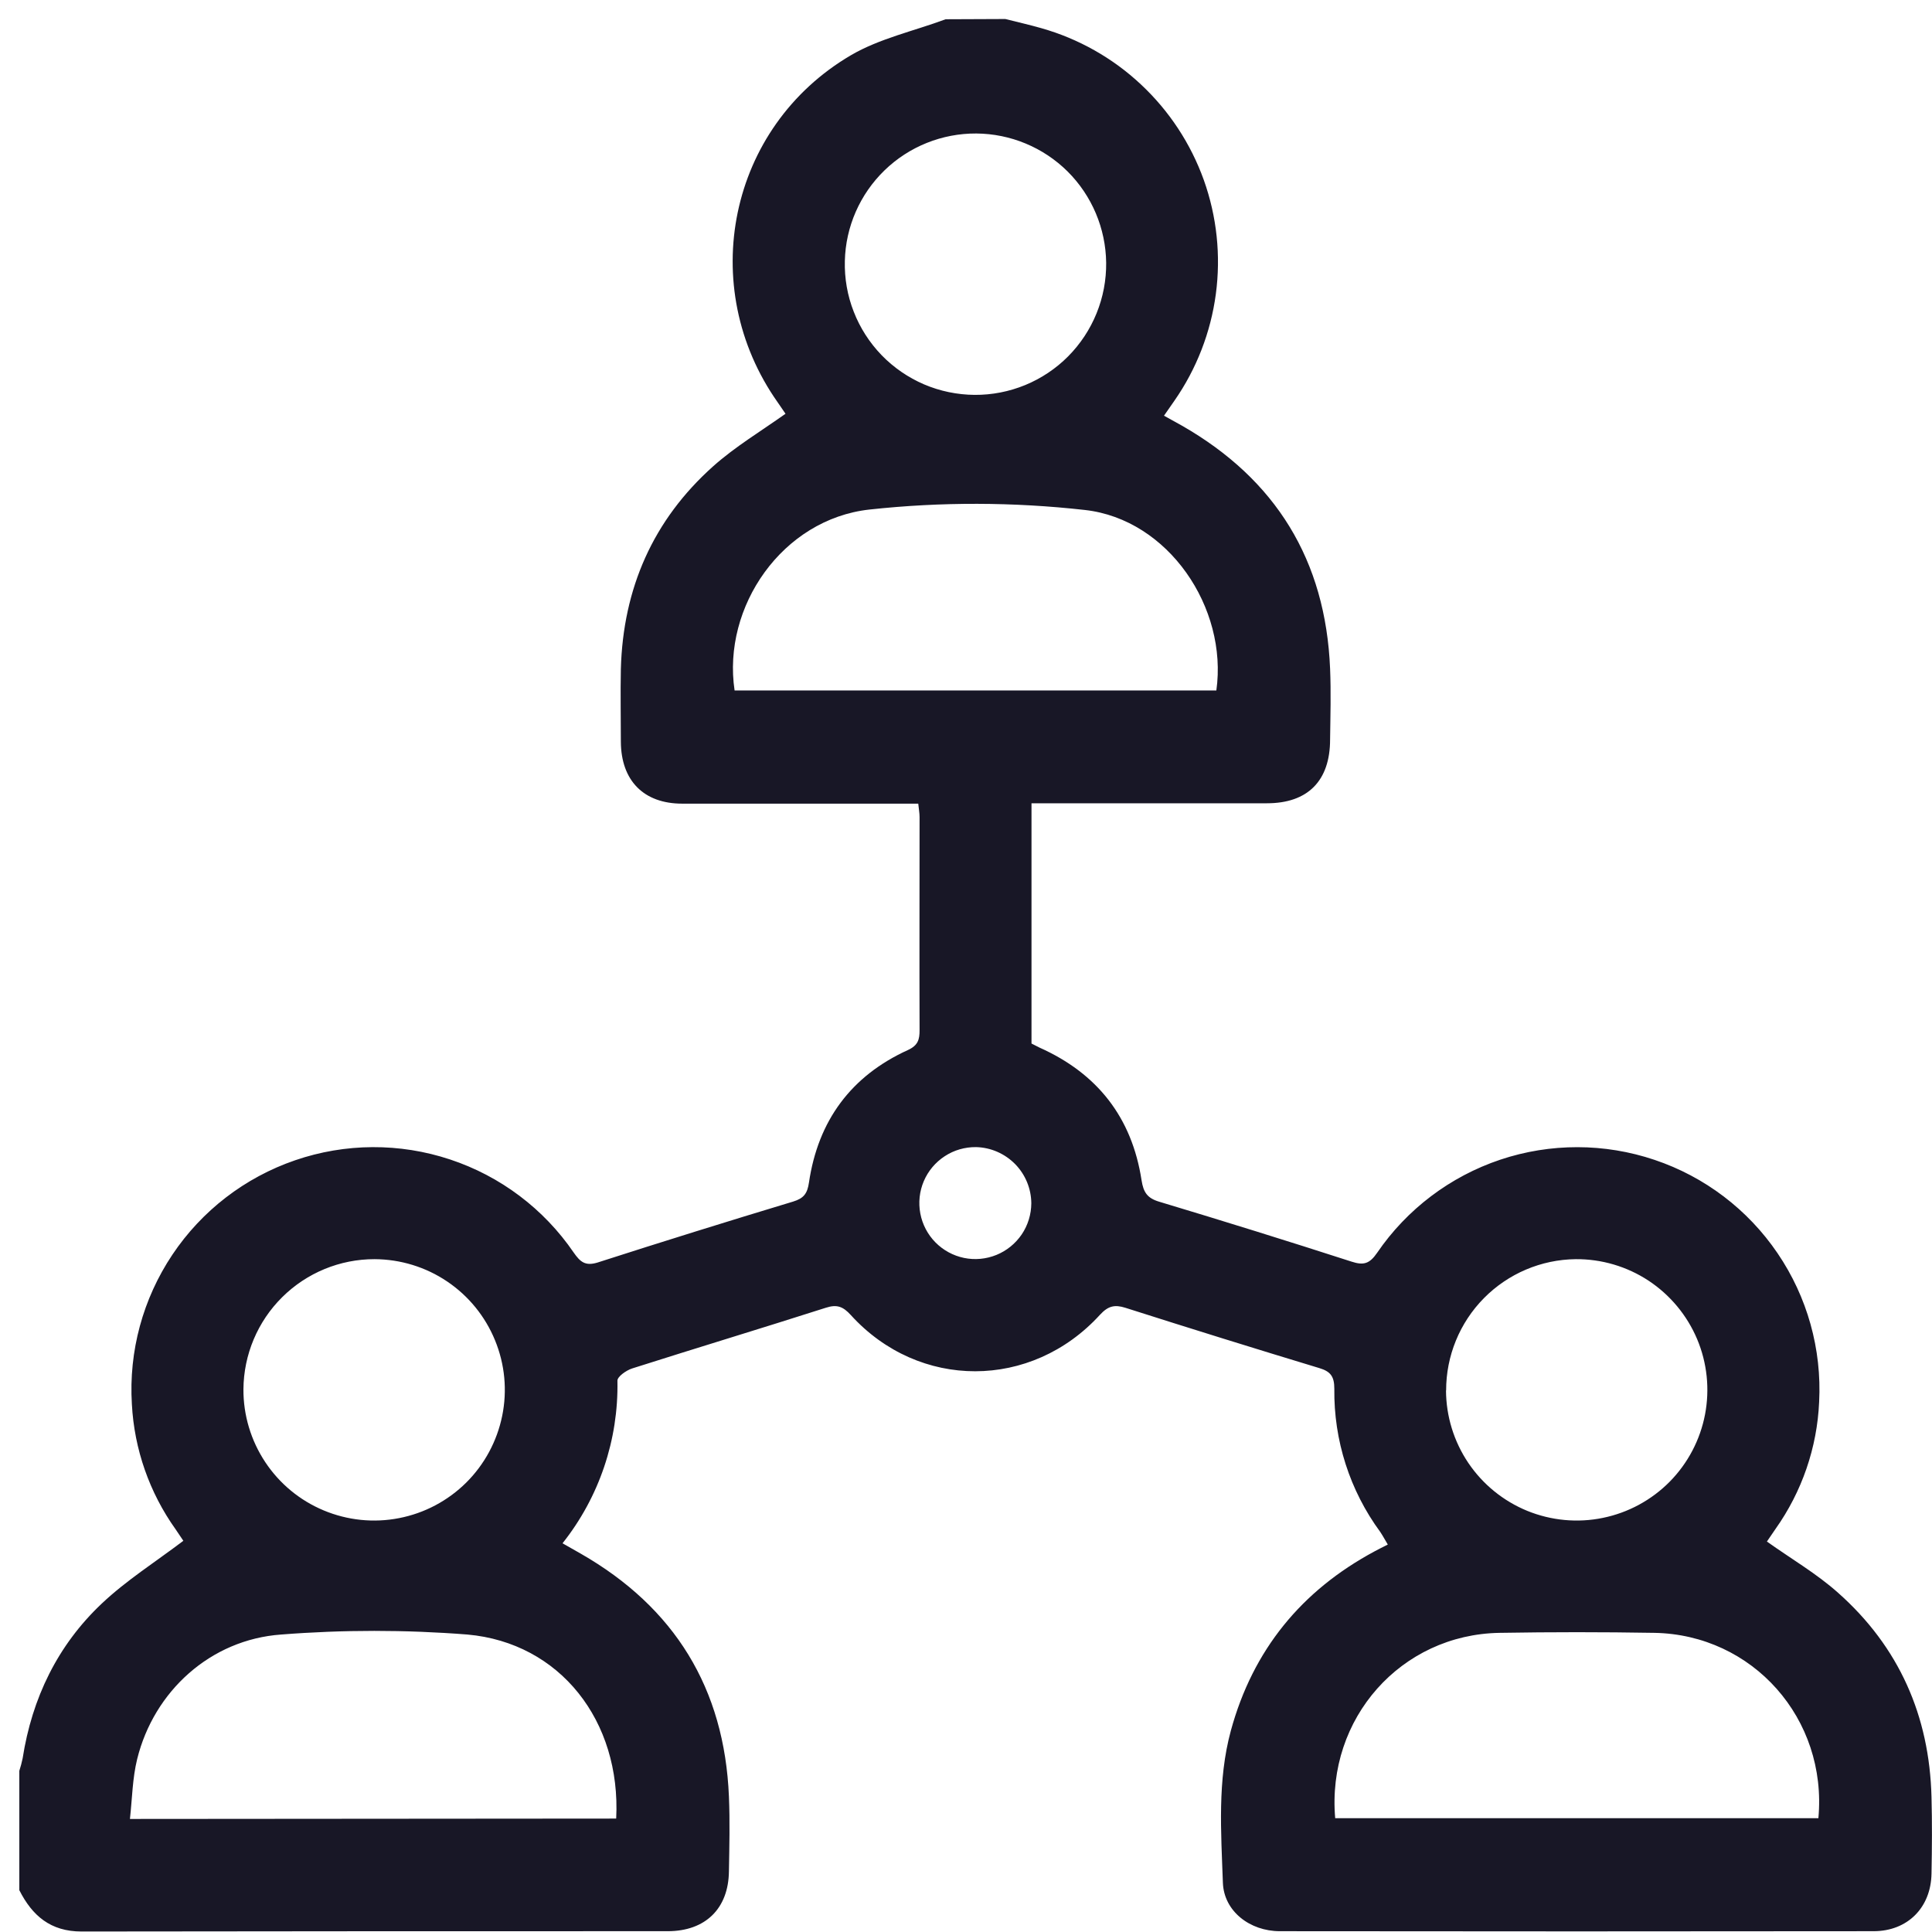 <svg width="31" height="31" viewBox="0 0 31 31" fill="none" xmlns="http://www.w3.org/2000/svg">
<g clip-path="url(#clip0_621_112)">
<path d="M16.131 0.305C16.323 0.354 16.516 0.397 16.705 0.451C17.303 0.62 17.852 0.929 18.306 1.354C18.76 1.778 19.106 2.304 19.316 2.889C19.525 3.474 19.591 4.101 19.509 4.717C19.427 5.332 19.199 5.92 18.844 6.43L18.677 6.67L18.965 6.83C20.473 7.693 21.27 8.992 21.342 10.728C21.358 11.106 21.347 11.487 21.342 11.866C21.342 12.528 20.985 12.889 20.329 12.889C19.191 12.889 18.052 12.889 16.914 12.889H16.551V16.744C16.595 16.767 16.637 16.789 16.679 16.809C17.608 17.224 18.162 17.93 18.317 18.938C18.347 19.132 18.409 19.226 18.603 19.283C19.634 19.593 20.663 19.913 21.688 20.244C21.879 20.306 21.975 20.279 22.096 20.103C22.574 19.403 23.268 18.878 24.072 18.608C24.876 18.339 25.746 18.34 26.549 18.611C27.353 18.881 28.046 19.408 28.522 20.109C28.999 20.81 29.233 21.648 29.189 22.495C29.157 23.228 28.913 23.935 28.489 24.533C28.438 24.606 28.389 24.679 28.351 24.735C28.743 25.014 29.152 25.252 29.494 25.558C30.47 26.424 30.959 27.531 30.992 28.834C31.003 29.244 31 29.654 30.992 30.064C30.983 30.607 30.609 30.987 30.063 30.987C26.887 30.991 23.712 30.991 20.535 30.987C20.055 30.987 19.639 30.667 19.622 30.211C19.593 29.395 19.532 28.571 19.75 27.768C20.103 26.475 20.883 25.521 22.06 24.89C22.121 24.857 22.183 24.826 22.268 24.783C22.224 24.71 22.188 24.642 22.147 24.581C21.658 23.916 21.4 23.11 21.41 22.285C21.41 22.089 21.353 22.007 21.17 21.952C20.13 21.637 19.092 21.314 18.057 20.984C17.885 20.93 17.781 20.954 17.65 21.096C16.549 22.303 14.747 22.305 13.653 21.102C13.528 20.964 13.43 20.926 13.253 20.983C12.218 21.314 11.178 21.628 10.142 21.958C10.049 21.988 9.902 22.09 9.907 22.157C9.925 23.102 9.614 24.023 9.026 24.763L9.318 24.929C10.825 25.792 11.624 27.091 11.696 28.826C11.713 29.226 11.703 29.626 11.696 30.027C11.689 30.624 11.319 30.987 10.714 30.987C7.579 30.987 4.443 30.987 1.307 30.992C0.81 30.992 0.517 30.738 0.31 30.329V28.414C0.331 28.349 0.349 28.282 0.363 28.215C0.514 27.246 0.924 26.399 1.634 25.729C2.027 25.358 2.493 25.063 2.942 24.723C2.917 24.685 2.868 24.611 2.818 24.539C2.398 23.95 2.154 23.253 2.116 22.531C2.064 21.682 2.293 20.839 2.766 20.132C3.239 19.425 3.931 18.893 4.736 18.617C5.54 18.341 6.413 18.336 7.221 18.604C8.028 18.871 8.726 19.396 9.206 20.099C9.311 20.249 9.391 20.317 9.585 20.259C10.629 19.923 11.676 19.597 12.726 19.28C12.897 19.228 12.954 19.151 12.98 18.976C13.126 17.983 13.655 17.263 14.571 16.847C14.731 16.773 14.756 16.678 14.755 16.527C14.751 15.388 14.755 14.25 14.755 13.11C14.755 13.045 14.742 12.978 14.734 12.895H14.389C13.24 12.895 12.092 12.895 10.946 12.895C10.328 12.895 9.966 12.525 9.962 11.903C9.962 11.513 9.954 11.124 9.962 10.734C9.997 9.442 10.479 8.342 11.444 7.481C11.795 7.168 12.208 6.92 12.604 6.639C12.568 6.588 12.524 6.523 12.48 6.458C11.167 4.6 11.688 2.04 13.652 0.887C14.113 0.617 14.665 0.498 15.173 0.309L16.131 0.305ZM19.517 11.079C19.704 9.751 18.746 8.333 17.409 8.183C16.259 8.054 15.099 8.051 13.949 8.176C12.555 8.331 11.585 9.734 11.787 11.079H19.517ZM9.887 29.18C9.967 27.614 8.986 26.359 7.5 26.227C6.506 26.149 5.506 26.149 4.511 26.227C3.377 26.308 2.47 27.137 2.201 28.225C2.125 28.533 2.121 28.86 2.085 29.186L9.887 29.18ZM21.424 29.174H29.177C29.324 27.578 28.124 26.227 26.544 26.2C25.716 26.186 24.889 26.186 24.062 26.2C22.48 26.226 21.284 27.572 21.424 29.174ZM13.556 4.187C13.549 4.466 13.597 4.743 13.699 5.002C13.8 5.262 13.952 5.498 14.146 5.699C14.34 5.899 14.572 6.058 14.828 6.168C15.084 6.277 15.36 6.334 15.638 6.336C15.917 6.338 16.193 6.284 16.451 6.178C16.708 6.072 16.942 5.916 17.139 5.718C17.335 5.52 17.49 5.286 17.595 5.027C17.7 4.769 17.752 4.493 17.749 4.214C17.742 3.665 17.52 3.14 17.131 2.752C16.741 2.365 16.215 2.146 15.665 2.142C15.116 2.139 14.587 2.351 14.193 2.733C13.798 3.116 13.569 3.638 13.556 4.187ZM3.906 22.292C3.904 22.707 4.026 23.113 4.255 23.459C4.484 23.805 4.81 24.075 5.193 24.235C5.575 24.395 5.997 24.439 6.404 24.359C6.811 24.28 7.185 24.082 7.48 23.79C7.774 23.498 7.975 23.125 8.058 22.718C8.141 22.312 8.101 21.89 7.943 21.506C7.786 21.122 7.519 20.794 7.175 20.562C6.831 20.33 6.426 20.206 6.011 20.204C5.455 20.203 4.922 20.423 4.528 20.814C4.133 21.205 3.91 21.737 3.906 22.292ZM23.202 22.311C23.204 22.726 23.329 23.131 23.561 23.475C23.794 23.819 24.123 24.086 24.507 24.243C24.891 24.399 25.314 24.439 25.72 24.355C26.126 24.272 26.499 24.07 26.791 23.775C27.082 23.48 27.28 23.104 27.358 22.697C27.436 22.29 27.392 21.868 27.231 21.486C27.069 21.103 26.798 20.778 26.452 20.549C26.105 20.321 25.699 20.201 25.284 20.204C24.729 20.21 24.2 20.435 23.81 20.83C23.421 21.224 23.203 21.757 23.204 22.311H23.202ZM15.661 18.406C15.483 18.404 15.308 18.454 15.159 18.552C15.01 18.649 14.893 18.788 14.823 18.952C14.753 19.116 14.734 19.296 14.767 19.471C14.8 19.646 14.884 19.807 15.009 19.934C15.134 20.061 15.294 20.148 15.468 20.184C15.642 20.22 15.823 20.203 15.988 20.136C16.153 20.069 16.294 19.954 16.394 19.807C16.494 19.659 16.547 19.485 16.548 19.307C16.546 19.072 16.453 18.846 16.288 18.678C16.122 18.51 15.899 18.412 15.663 18.406H15.661Z" fill="#181726"/>
</g>
<defs>
<clipPath id="clip0_621_112">
<rect width="30.69" height="30.689" fill="white" transform="translate(0.31 0.305)"/>
</clipPath>
</defs>
</svg>

